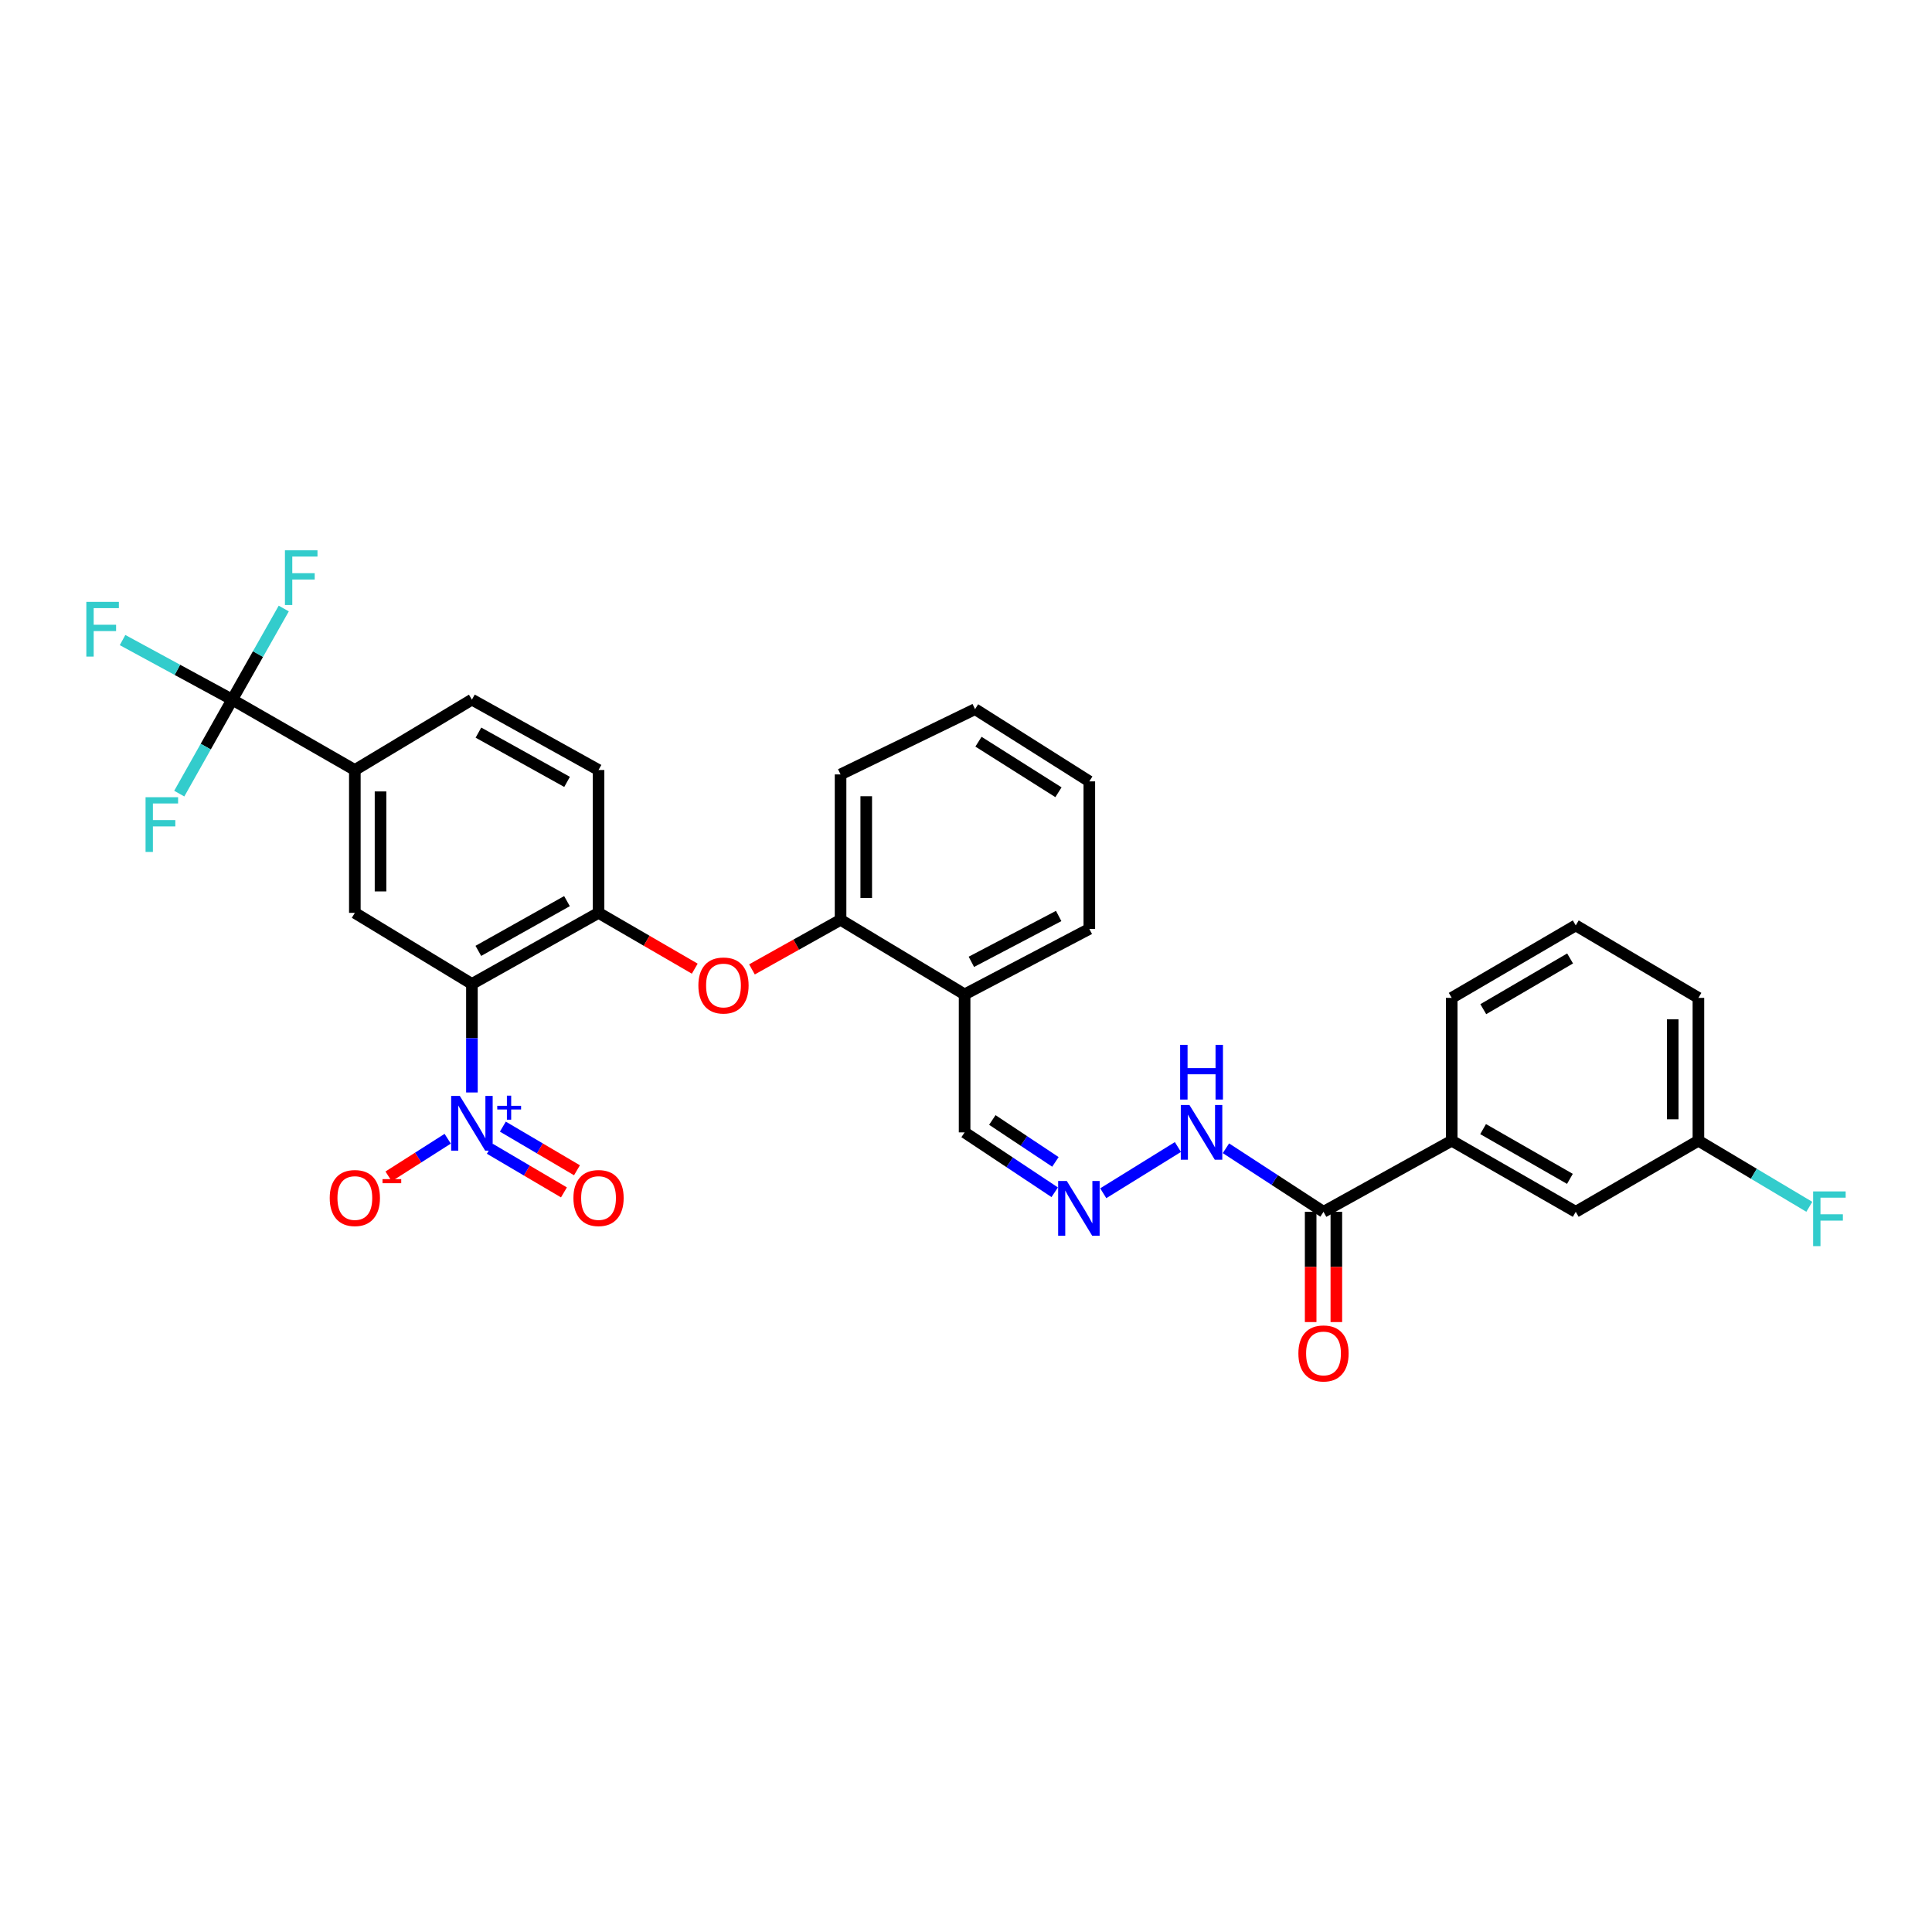 <?xml version='1.0' encoding='iso-8859-1'?>
<svg version='1.1' baseProfile='full'
              xmlns='http://www.w3.org/2000/svg'
                      xmlns:rdkit='http://www.rdkit.org/xml'
                      xmlns:xlink='http://www.w3.org/1999/xlink'
                  xml:space='preserve'
width='1000px' height='1000px' viewBox='0 0 1000 1000'>
<!-- END OF HEADER -->
<rect style='opacity:1.0;fill:#FFFFFF;stroke:none' width='1000' height='1000' x='0' y='0'> </rect>
<path class='bond-0' d='M 244.264,509.283 L 244.264,537.371' style='fill:none;fill-rule:evenodd;stroke:#000000;stroke-width:6px;stroke-linecap:butt;stroke-linejoin:miter;stroke-opacity:1' />
<path class='bond-0' d='M 244.264,537.371 L 244.264,565.46' style='fill:none;fill-rule:evenodd;stroke:#0000FF;stroke-width:6px;stroke-linecap:butt;stroke-linejoin:miter;stroke-opacity:1' />
<path class='bond-2' d='M 244.264,509.283 L 309.803,472.493' style='fill:none;fill-rule:evenodd;stroke:#000000;stroke-width:6px;stroke-linecap:butt;stroke-linejoin:miter;stroke-opacity:1' />
<path class='bond-2' d='M 247.589,492.174 L 293.465,466.421' style='fill:none;fill-rule:evenodd;stroke:#000000;stroke-width:6px;stroke-linecap:butt;stroke-linejoin:miter;stroke-opacity:1' />
<path class='bond-3' d='M 244.264,509.283 L 183.666,472.493' style='fill:none;fill-rule:evenodd;stroke:#000000;stroke-width:6px;stroke-linecap:butt;stroke-linejoin:miter;stroke-opacity:1' />
<path class='bond-10' d='M 231.728,589.407 L 216.429,599.15' style='fill:none;fill-rule:evenodd;stroke:#0000FF;stroke-width:6px;stroke-linecap:butt;stroke-linejoin:miter;stroke-opacity:1' />
<path class='bond-10' d='M 216.429,599.15 L 201.131,608.893' style='fill:none;fill-rule:evenodd;stroke:#FF0000;stroke-width:6px;stroke-linecap:butt;stroke-linejoin:miter;stroke-opacity:1' />
<path class='bond-12' d='M 253.533,594.594 L 272.715,605.889' style='fill:none;fill-rule:evenodd;stroke:#0000FF;stroke-width:6px;stroke-linecap:butt;stroke-linejoin:miter;stroke-opacity:1' />
<path class='bond-12' d='M 272.715,605.889 L 291.896,617.183' style='fill:none;fill-rule:evenodd;stroke:#FF0000;stroke-width:6px;stroke-linecap:butt;stroke-linejoin:miter;stroke-opacity:1' />
<path class='bond-12' d='M 260.278,583.14 L 279.459,594.435' style='fill:none;fill-rule:evenodd;stroke:#0000FF;stroke-width:6px;stroke-linecap:butt;stroke-linejoin:miter;stroke-opacity:1' />
<path class='bond-12' d='M 279.459,594.435 L 298.64,605.729' style='fill:none;fill-rule:evenodd;stroke:#FF0000;stroke-width:6px;stroke-linecap:butt;stroke-linejoin:miter;stroke-opacity:1' />
<path class='bond-1' d='M 120.196,362.123 L 183.666,398.551' style='fill:none;fill-rule:evenodd;stroke:#000000;stroke-width:6px;stroke-linecap:butt;stroke-linejoin:miter;stroke-opacity:1' />
<path class='bond-19' d='M 120.196,362.123 L 133.533,338.548' style='fill:none;fill-rule:evenodd;stroke:#000000;stroke-width:6px;stroke-linecap:butt;stroke-linejoin:miter;stroke-opacity:1' />
<path class='bond-19' d='M 133.533,338.548 L 146.871,314.973' style='fill:none;fill-rule:evenodd;stroke:#33CCCC;stroke-width:6px;stroke-linecap:butt;stroke-linejoin:miter;stroke-opacity:1' />
<path class='bond-20' d='M 120.196,362.123 L 91.816,346.71' style='fill:none;fill-rule:evenodd;stroke:#000000;stroke-width:6px;stroke-linecap:butt;stroke-linejoin:miter;stroke-opacity:1' />
<path class='bond-20' d='M 91.816,346.71 L 63.436,331.297' style='fill:none;fill-rule:evenodd;stroke:#33CCCC;stroke-width:6px;stroke-linecap:butt;stroke-linejoin:miter;stroke-opacity:1' />
<path class='bond-21' d='M 120.196,362.123 L 106.49,386.452' style='fill:none;fill-rule:evenodd;stroke:#000000;stroke-width:6px;stroke-linecap:butt;stroke-linejoin:miter;stroke-opacity:1' />
<path class='bond-21' d='M 106.49,386.452 L 92.783,410.781' style='fill:none;fill-rule:evenodd;stroke:#33CCCC;stroke-width:6px;stroke-linecap:butt;stroke-linejoin:miter;stroke-opacity:1' />
<path class='bond-5' d='M 309.803,472.493 L 334.705,486.937' style='fill:none;fill-rule:evenodd;stroke:#000000;stroke-width:6px;stroke-linecap:butt;stroke-linejoin:miter;stroke-opacity:1' />
<path class='bond-5' d='M 334.705,486.937 L 359.608,501.382' style='fill:none;fill-rule:evenodd;stroke:#FF0000;stroke-width:6px;stroke-linecap:butt;stroke-linejoin:miter;stroke-opacity:1' />
<path class='bond-14' d='M 309.803,472.493 L 309.803,398.551' style='fill:none;fill-rule:evenodd;stroke:#000000;stroke-width:6px;stroke-linecap:butt;stroke-linejoin:miter;stroke-opacity:1' />
<path class='bond-4' d='M 183.666,472.493 L 183.666,398.551' style='fill:none;fill-rule:evenodd;stroke:#000000;stroke-width:6px;stroke-linecap:butt;stroke-linejoin:miter;stroke-opacity:1' />
<path class='bond-4' d='M 196.959,461.402 L 196.959,409.642' style='fill:none;fill-rule:evenodd;stroke:#000000;stroke-width:6px;stroke-linecap:butt;stroke-linejoin:miter;stroke-opacity:1' />
<path class='bond-17' d='M 183.666,398.551 L 244.264,362.123' style='fill:none;fill-rule:evenodd;stroke:#000000;stroke-width:6px;stroke-linecap:butt;stroke-linejoin:miter;stroke-opacity:1' />
<path class='bond-7' d='M 389.213,501.761 L 412.144,488.929' style='fill:none;fill-rule:evenodd;stroke:#FF0000;stroke-width:6px;stroke-linecap:butt;stroke-linejoin:miter;stroke-opacity:1' />
<path class='bond-7' d='M 412.144,488.929 L 435.075,476.097' style='fill:none;fill-rule:evenodd;stroke:#000000;stroke-width:6px;stroke-linecap:butt;stroke-linejoin:miter;stroke-opacity:1' />
<path class='bond-6' d='M 685.043,627.23 L 659.793,610.785' style='fill:none;fill-rule:evenodd;stroke:#000000;stroke-width:6px;stroke-linecap:butt;stroke-linejoin:miter;stroke-opacity:1' />
<path class='bond-6' d='M 659.793,610.785 L 634.543,594.341' style='fill:none;fill-rule:evenodd;stroke:#0000FF;stroke-width:6px;stroke-linecap:butt;stroke-linejoin:miter;stroke-opacity:1' />
<path class='bond-8' d='M 685.043,627.23 L 751.408,590.432' style='fill:none;fill-rule:evenodd;stroke:#000000;stroke-width:6px;stroke-linecap:butt;stroke-linejoin:miter;stroke-opacity:1' />
<path class='bond-16' d='M 678.397,627.23 L 678.397,655.767' style='fill:none;fill-rule:evenodd;stroke:#000000;stroke-width:6px;stroke-linecap:butt;stroke-linejoin:miter;stroke-opacity:1' />
<path class='bond-16' d='M 678.397,655.767 L 678.397,684.305' style='fill:none;fill-rule:evenodd;stroke:#FF0000;stroke-width:6px;stroke-linecap:butt;stroke-linejoin:miter;stroke-opacity:1' />
<path class='bond-16' d='M 691.689,627.23 L 691.689,655.767' style='fill:none;fill-rule:evenodd;stroke:#000000;stroke-width:6px;stroke-linecap:butt;stroke-linejoin:miter;stroke-opacity:1' />
<path class='bond-16' d='M 691.689,655.767 L 691.689,684.305' style='fill:none;fill-rule:evenodd;stroke:#FF0000;stroke-width:6px;stroke-linecap:butt;stroke-linejoin:miter;stroke-opacity:1' />
<path class='bond-11' d='M 435.075,476.097 L 499.276,514.696' style='fill:none;fill-rule:evenodd;stroke:#000000;stroke-width:6px;stroke-linecap:butt;stroke-linejoin:miter;stroke-opacity:1' />
<path class='bond-27' d='M 435.075,476.097 L 435.075,400.84' style='fill:none;fill-rule:evenodd;stroke:#000000;stroke-width:6px;stroke-linecap:butt;stroke-linejoin:miter;stroke-opacity:1' />
<path class='bond-27' d='M 448.367,464.808 L 448.367,412.129' style='fill:none;fill-rule:evenodd;stroke:#000000;stroke-width:6px;stroke-linecap:butt;stroke-linejoin:miter;stroke-opacity:1' />
<path class='bond-15' d='M 751.408,590.432 L 815.602,627.23' style='fill:none;fill-rule:evenodd;stroke:#000000;stroke-width:6px;stroke-linecap:butt;stroke-linejoin:miter;stroke-opacity:1' />
<path class='bond-15' d='M 767.648,584.42 L 812.584,610.178' style='fill:none;fill-rule:evenodd;stroke:#000000;stroke-width:6px;stroke-linecap:butt;stroke-linejoin:miter;stroke-opacity:1' />
<path class='bond-24' d='M 751.408,590.432 L 751.408,516.498' style='fill:none;fill-rule:evenodd;stroke:#000000;stroke-width:6px;stroke-linecap:butt;stroke-linejoin:miter;stroke-opacity:1' />
<path class='bond-9' d='M 545.919,617.112 L 522.597,601.616' style='fill:none;fill-rule:evenodd;stroke:#0000FF;stroke-width:6px;stroke-linecap:butt;stroke-linejoin:miter;stroke-opacity:1' />
<path class='bond-9' d='M 522.597,601.616 L 499.276,586.12' style='fill:none;fill-rule:evenodd;stroke:#000000;stroke-width:6px;stroke-linecap:butt;stroke-linejoin:miter;stroke-opacity:1' />
<path class='bond-9' d='M 546.279,601.392 L 529.954,590.545' style='fill:none;fill-rule:evenodd;stroke:#0000FF;stroke-width:6px;stroke-linecap:butt;stroke-linejoin:miter;stroke-opacity:1' />
<path class='bond-9' d='M 529.954,590.545 L 513.629,579.697' style='fill:none;fill-rule:evenodd;stroke:#000000;stroke-width:6px;stroke-linecap:butt;stroke-linejoin:miter;stroke-opacity:1' />
<path class='bond-13' d='M 571.041,617.622 L 609.683,593.696' style='fill:none;fill-rule:evenodd;stroke:#0000FF;stroke-width:6px;stroke-linecap:butt;stroke-linejoin:miter;stroke-opacity:1' />
<path class='bond-18' d='M 499.276,514.696 L 499.276,586.12' style='fill:none;fill-rule:evenodd;stroke:#000000;stroke-width:6px;stroke-linecap:butt;stroke-linejoin:miter;stroke-opacity:1' />
<path class='bond-26' d='M 499.276,514.696 L 563.832,480.793' style='fill:none;fill-rule:evenodd;stroke:#000000;stroke-width:6px;stroke-linecap:butt;stroke-linejoin:miter;stroke-opacity:1' />
<path class='bond-26' d='M 502.779,497.842 L 547.969,474.111' style='fill:none;fill-rule:evenodd;stroke:#000000;stroke-width:6px;stroke-linecap:butt;stroke-linejoin:miter;stroke-opacity:1' />
<path class='bond-31' d='M 309.803,398.551 L 244.264,362.123' style='fill:none;fill-rule:evenodd;stroke:#000000;stroke-width:6px;stroke-linecap:butt;stroke-linejoin:miter;stroke-opacity:1' />
<path class='bond-31' d='M 293.514,404.705 L 247.637,379.205' style='fill:none;fill-rule:evenodd;stroke:#000000;stroke-width:6px;stroke-linecap:butt;stroke-linejoin:miter;stroke-opacity:1' />
<path class='bond-22' d='M 815.602,627.23 L 879.095,590.432' style='fill:none;fill-rule:evenodd;stroke:#000000;stroke-width:6px;stroke-linecap:butt;stroke-linejoin:miter;stroke-opacity:1' />
<path class='bond-23' d='M 879.095,590.432 L 907.798,607.536' style='fill:none;fill-rule:evenodd;stroke:#000000;stroke-width:6px;stroke-linecap:butt;stroke-linejoin:miter;stroke-opacity:1' />
<path class='bond-23' d='M 907.798,607.536 L 936.5,624.64' style='fill:none;fill-rule:evenodd;stroke:#33CCCC;stroke-width:6px;stroke-linecap:butt;stroke-linejoin:miter;stroke-opacity:1' />
<path class='bond-33' d='M 879.095,590.432 L 879.095,516.498' style='fill:none;fill-rule:evenodd;stroke:#000000;stroke-width:6px;stroke-linecap:butt;stroke-linejoin:miter;stroke-opacity:1' />
<path class='bond-33' d='M 865.803,579.342 L 865.803,527.588' style='fill:none;fill-rule:evenodd;stroke:#000000;stroke-width:6px;stroke-linecap:butt;stroke-linejoin:miter;stroke-opacity:1' />
<path class='bond-25' d='M 751.408,516.498 L 815.602,478.991' style='fill:none;fill-rule:evenodd;stroke:#000000;stroke-width:6px;stroke-linecap:butt;stroke-linejoin:miter;stroke-opacity:1' />
<path class='bond-25' d='M 767.743,522.349 L 812.679,496.094' style='fill:none;fill-rule:evenodd;stroke:#000000;stroke-width:6px;stroke-linecap:butt;stroke-linejoin:miter;stroke-opacity:1' />
<path class='bond-28' d='M 815.602,478.991 L 879.095,516.498' style='fill:none;fill-rule:evenodd;stroke:#000000;stroke-width:6px;stroke-linecap:butt;stroke-linejoin:miter;stroke-opacity:1' />
<path class='bond-32' d='M 563.832,480.793 L 563.832,404.444' style='fill:none;fill-rule:evenodd;stroke:#000000;stroke-width:6px;stroke-linecap:butt;stroke-linejoin:miter;stroke-opacity:1' />
<path class='bond-30' d='M 435.075,400.84 L 504.689,367.056' style='fill:none;fill-rule:evenodd;stroke:#000000;stroke-width:6px;stroke-linecap:butt;stroke-linejoin:miter;stroke-opacity:1' />
<path class='bond-29' d='M 563.832,404.444 L 504.689,367.056' style='fill:none;fill-rule:evenodd;stroke:#000000;stroke-width:6px;stroke-linecap:butt;stroke-linejoin:miter;stroke-opacity:1' />
<path class='bond-29' d='M 547.858,410.071 L 506.458,383.9' style='fill:none;fill-rule:evenodd;stroke:#000000;stroke-width:6px;stroke-linecap:butt;stroke-linejoin:miter;stroke-opacity:1' />
<path  class='atom-1' d='M 238.004 567.263
L 247.284 582.263
Q 248.204 583.743, 249.684 586.423
Q 251.164 589.103, 251.244 589.263
L 251.244 567.263
L 255.004 567.263
L 255.004 595.583
L 251.124 595.583
L 241.164 579.183
Q 240.004 577.263, 238.764 575.063
Q 237.564 572.863, 237.204 572.183
L 237.204 595.583
L 233.524 595.583
L 233.524 567.263
L 238.004 567.263
' fill='#0000FF'/>
<path  class='atom-1' d='M 257.38 572.368
L 262.37 572.368
L 262.37 567.114
L 264.588 567.114
L 264.588 572.368
L 269.709 572.368
L 269.709 574.269
L 264.588 574.269
L 264.588 579.549
L 262.37 579.549
L 262.37 574.269
L 257.38 574.269
L 257.38 572.368
' fill='#0000FF'/>
<path  class='atom-6' d='M 361.477 510.087
Q 361.477 503.287, 364.837 499.487
Q 368.197 495.687, 374.477 495.687
Q 380.757 495.687, 384.117 499.487
Q 387.477 503.287, 387.477 510.087
Q 387.477 516.967, 384.077 520.887
Q 380.677 524.767, 374.477 524.767
Q 368.237 524.767, 364.837 520.887
Q 361.477 517.007, 361.477 510.087
M 374.477 521.567
Q 378.797 521.567, 381.117 518.687
Q 383.477 515.767, 383.477 510.087
Q 383.477 504.527, 381.117 501.727
Q 378.797 498.887, 374.477 498.887
Q 370.157 498.887, 367.797 501.687
Q 365.477 504.487, 365.477 510.087
Q 365.477 515.807, 367.797 518.687
Q 370.157 521.567, 374.477 521.567
' fill='#FF0000'/>
<path  class='atom-10' d='M 552.174 611.268
L 561.454 626.268
Q 562.374 627.748, 563.854 630.428
Q 565.334 633.108, 565.414 633.268
L 565.414 611.268
L 569.174 611.268
L 569.174 639.588
L 565.294 639.588
L 555.334 623.188
Q 554.174 621.268, 552.934 619.068
Q 551.734 616.868, 551.374 616.188
L 551.374 639.588
L 547.694 639.588
L 547.694 611.268
L 552.174 611.268
' fill='#0000FF'/>
<path  class='atom-11' d='M 170.666 620.095
Q 170.666 613.295, 174.026 609.495
Q 177.386 605.695, 183.666 605.695
Q 189.946 605.695, 193.306 609.495
Q 196.666 613.295, 196.666 620.095
Q 196.666 626.975, 193.266 630.895
Q 189.866 634.775, 183.666 634.775
Q 177.426 634.775, 174.026 630.895
Q 170.666 627.015, 170.666 620.095
M 183.666 631.575
Q 187.986 631.575, 190.306 628.695
Q 192.666 625.775, 192.666 620.095
Q 192.666 614.535, 190.306 611.735
Q 187.986 608.895, 183.666 608.895
Q 179.346 608.895, 176.986 611.695
Q 174.666 614.495, 174.666 620.095
Q 174.666 625.815, 176.986 628.695
Q 179.346 631.575, 183.666 631.575
' fill='#FF0000'/>
<path  class='atom-11' d='M 197.986 610.317
L 207.675 610.317
L 207.675 612.429
L 197.986 612.429
L 197.986 610.317
' fill='#FF0000'/>
<path  class='atom-13' d='M 296.803 620.095
Q 296.803 613.295, 300.163 609.495
Q 303.523 605.695, 309.803 605.695
Q 316.083 605.695, 319.443 609.495
Q 322.803 613.295, 322.803 620.095
Q 322.803 626.975, 319.403 630.895
Q 316.003 634.775, 309.803 634.775
Q 303.563 634.775, 300.163 630.895
Q 296.803 627.015, 296.803 620.095
M 309.803 631.575
Q 314.123 631.575, 316.443 628.695
Q 318.803 625.775, 318.803 620.095
Q 318.803 614.535, 316.443 611.735
Q 314.123 608.895, 309.803 608.895
Q 305.483 608.895, 303.123 611.695
Q 300.803 614.495, 300.803 620.095
Q 300.803 625.815, 303.123 628.695
Q 305.483 631.575, 309.803 631.575
' fill='#FF0000'/>
<path  class='atom-14' d='M 615.66 571.96
L 624.94 586.96
Q 625.86 588.44, 627.34 591.12
Q 628.82 593.8, 628.9 593.96
L 628.9 571.96
L 632.66 571.96
L 632.66 600.28
L 628.78 600.28
L 618.82 583.88
Q 617.66 581.96, 616.42 579.76
Q 615.22 577.56, 614.86 576.88
L 614.86 600.28
L 611.18 600.28
L 611.18 571.96
L 615.66 571.96
' fill='#0000FF'/>
<path  class='atom-14' d='M 610.84 540.808
L 614.68 540.808
L 614.68 552.848
L 629.16 552.848
L 629.16 540.808
L 633 540.808
L 633 569.128
L 629.16 569.128
L 629.16 556.048
L 614.68 556.048
L 614.68 569.128
L 610.84 569.128
L 610.84 540.808
' fill='#0000FF'/>
<path  class='atom-17' d='M 672.043 700.535
Q 672.043 693.735, 675.403 689.935
Q 678.763 686.135, 685.043 686.135
Q 691.323 686.135, 694.683 689.935
Q 698.043 693.735, 698.043 700.535
Q 698.043 707.415, 694.643 711.335
Q 691.243 715.215, 685.043 715.215
Q 678.803 715.215, 675.403 711.335
Q 672.043 707.455, 672.043 700.535
M 685.043 712.015
Q 689.363 712.015, 691.683 709.135
Q 694.043 706.215, 694.043 700.535
Q 694.043 694.975, 691.683 692.175
Q 689.363 689.335, 685.043 689.335
Q 680.723 689.335, 678.363 692.135
Q 676.043 694.935, 676.043 700.535
Q 676.043 706.255, 678.363 709.135
Q 680.723 712.015, 685.043 712.015
' fill='#FF0000'/>
<path  class='atom-20' d='M 147.488 284.84
L 164.328 284.84
L 164.328 288.08
L 151.288 288.08
L 151.288 296.68
L 162.888 296.68
L 162.888 299.96
L 151.288 299.96
L 151.288 313.16
L 147.488 313.16
L 147.488 284.84
' fill='#33CCCC'/>
<path  class='atom-21' d='M 44.687 311.527
L 61.527 311.527
L 61.527 314.767
L 48.487 314.767
L 48.487 323.367
L 60.087 323.367
L 60.087 326.647
L 48.487 326.647
L 48.487 339.847
L 44.687 339.847
L 44.687 311.527
' fill='#33CCCC'/>
<path  class='atom-22' d='M 75.34 412.637
L 92.18 412.637
L 92.18 415.877
L 79.14 415.877
L 79.14 424.477
L 90.74 424.477
L 90.74 427.757
L 79.14 427.757
L 79.14 440.957
L 75.34 440.957
L 75.34 412.637
' fill='#33CCCC'/>
<path  class='atom-24' d='M 938.473 616.673
L 955.313 616.673
L 955.313 619.913
L 942.273 619.913
L 942.273 628.513
L 953.873 628.513
L 953.873 631.793
L 942.273 631.793
L 942.273 644.993
L 938.473 644.993
L 938.473 616.673
' fill='#33CCCC'/>
</svg>

